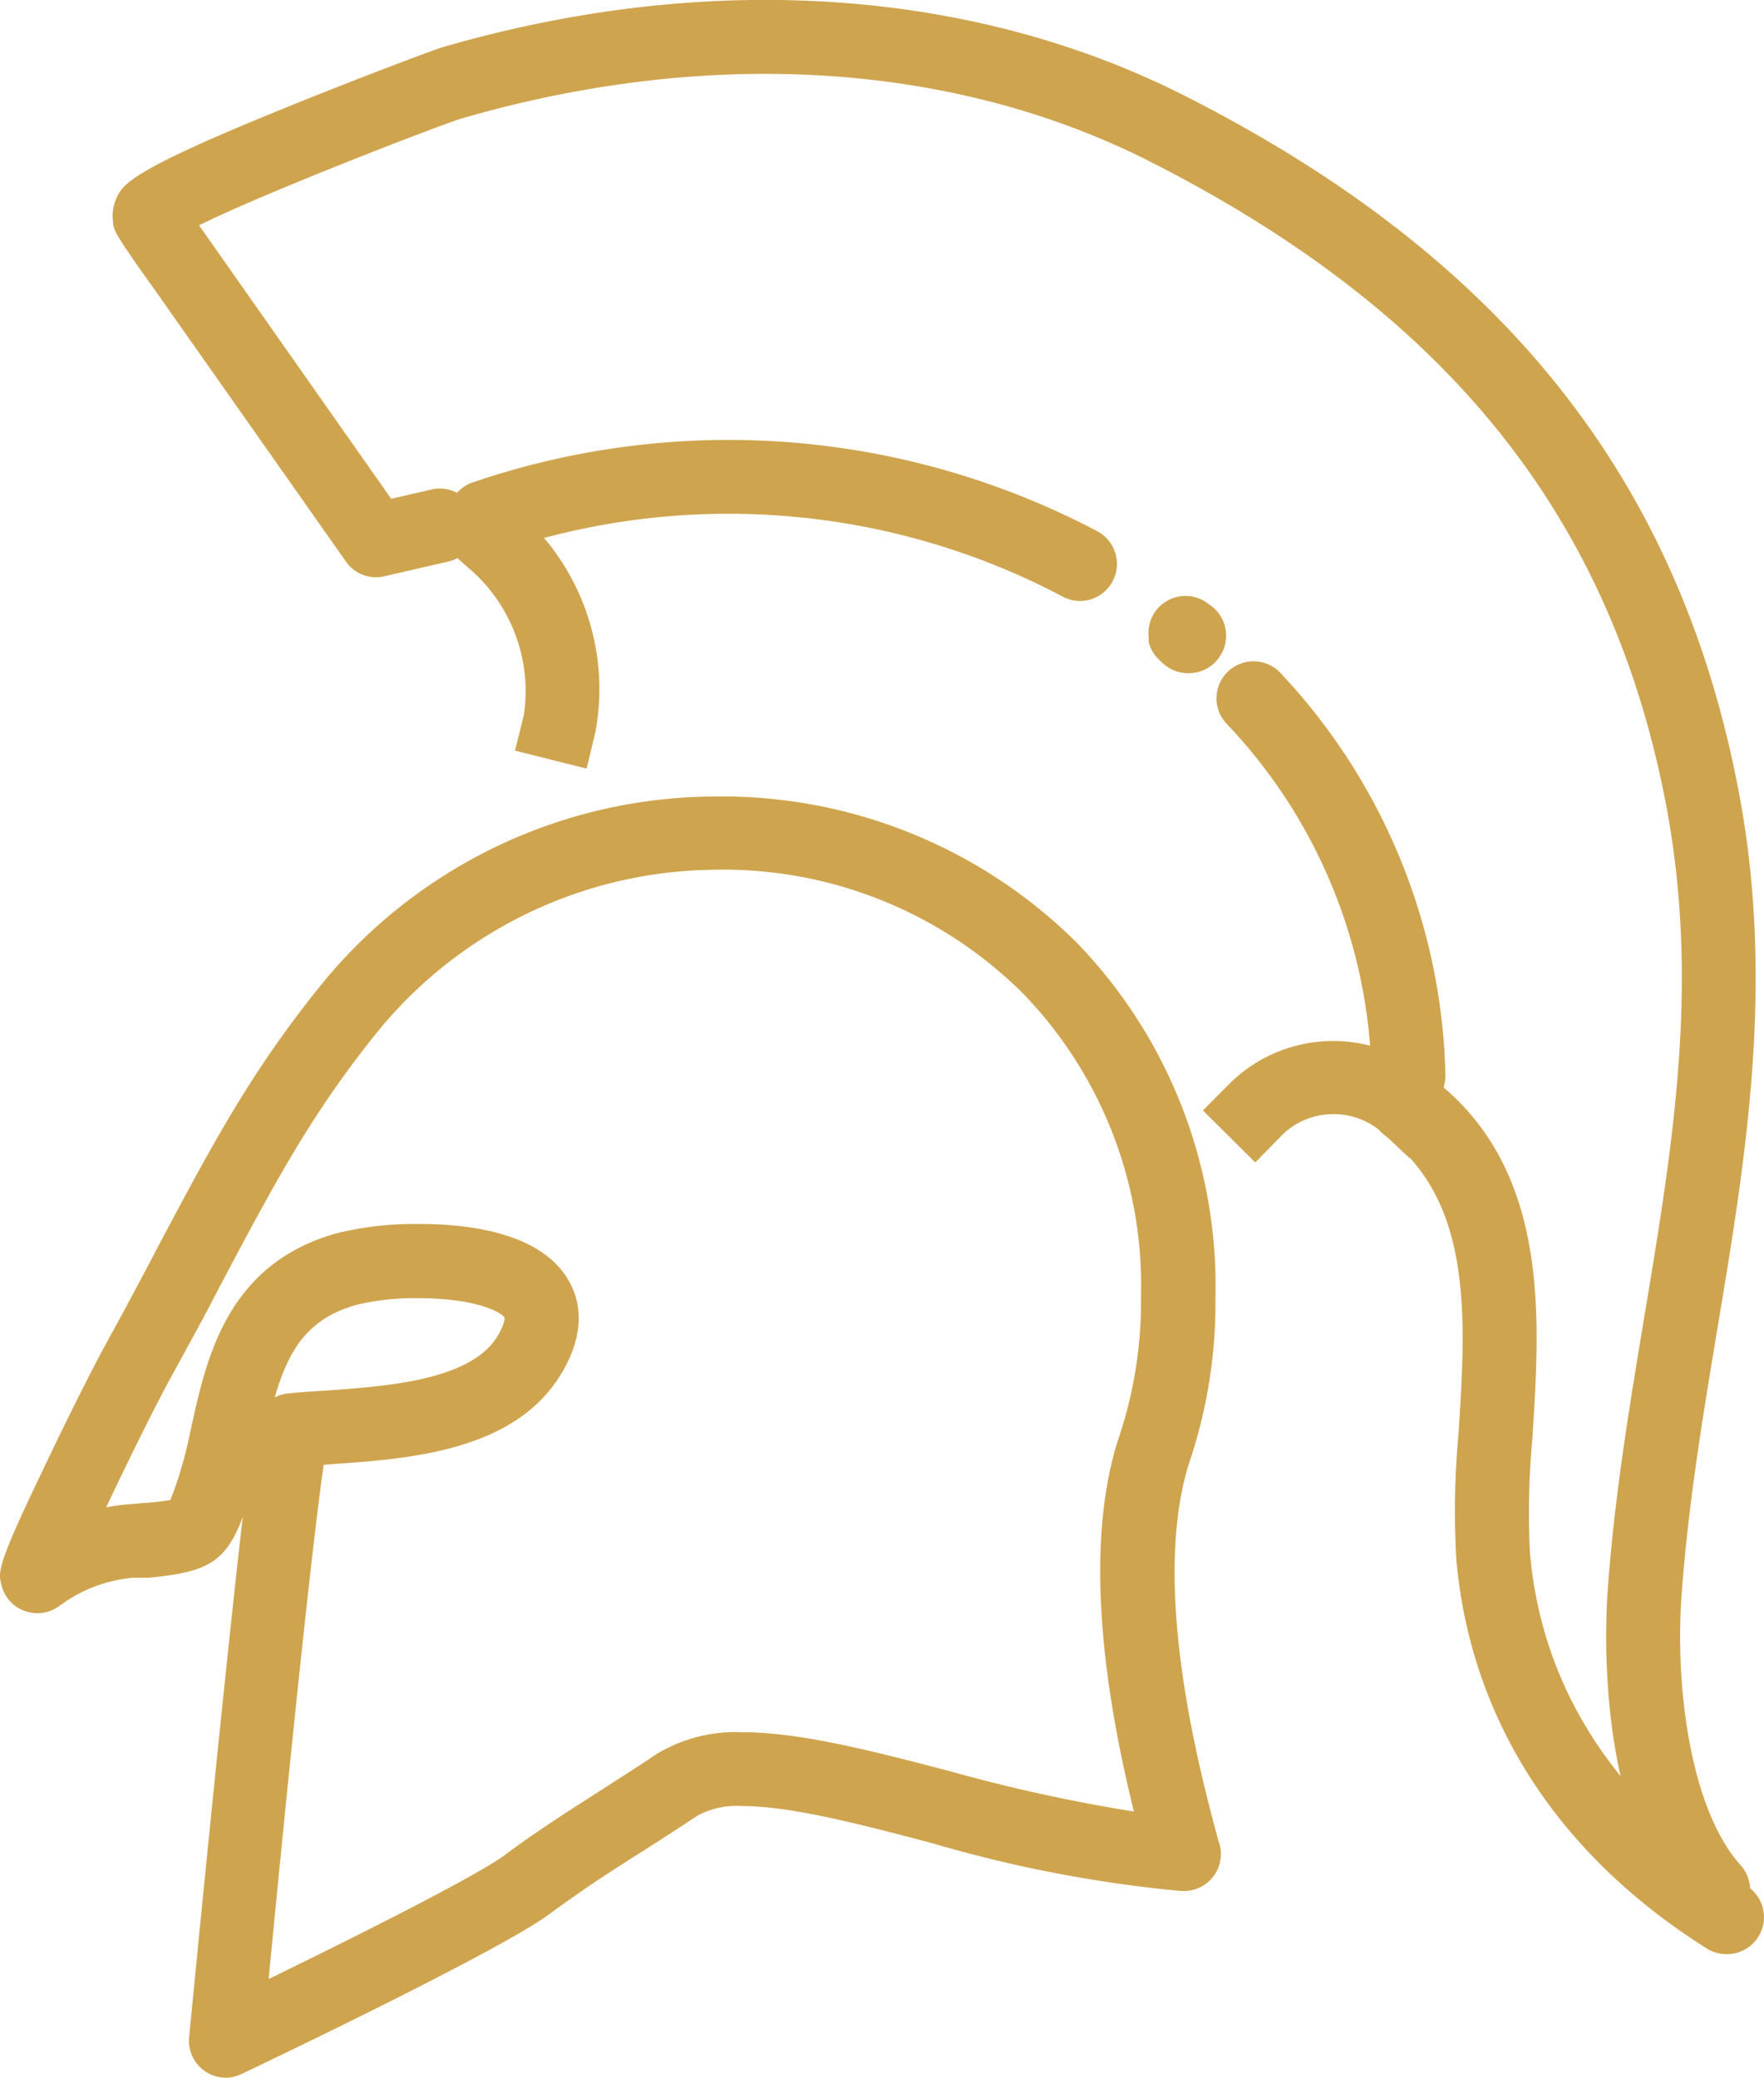 <svg xmlns="http://www.w3.org/2000/svg" viewBox="0 0 87.21 102.72"><defs><style>.cls-1{fill:#cfa44e;}</style></defs><g id="Layer_2" data-name="Layer 2"><g id="icon2"><path class="cls-1" d="M29,38l-3.54-.89.44-1.76A8,8,0,0,0,23.07,28l-1.36-1.22L24.16,24l1.36,1.22a11.57,11.57,0,0,1,3.91,11Z"/><path class="cls-1" d="M69.63,55a1.82,1.82,0,0,1-1.82-1.8,26,26,0,0,0-7.15-17.4,1.83,1.83,0,1,1,2.69-2.48,30,30,0,0,1,8.11,19.82A1.82,1.82,0,0,1,69.66,55Z"/><path class="cls-1" d="M58.73,33.28a1.82,1.82,0,0,1-1.16-.42,2.61,2.61,0,0,1-.24-.22,1.84,1.84,0,0,1-.54-.89,2.21,2.21,0,0,1,0-.25,1.83,1.83,0,0,1,2.89-1.69l.07.05.15.11a1.84,1.84,0,0,1,.57,2.18,2,2,0,0,1-.28.46A1.81,1.81,0,0,1,58.73,33.28Z"/><path class="cls-1" d="M53.39,29.71a1.78,1.78,0,0,1-.86-.22,35.37,35.37,0,0,0-27.89-2.21,1.83,1.83,0,1,1-1.18-3.46,39.09,39.09,0,0,1,30.8,2.45,1.83,1.83,0,0,1-.87,3.44Z"/><path class="cls-1" d="M62.06,57.47,59.47,54.9l1.29-1.3a7.29,7.29,0,0,1,10-.29l1.36,1.22-2.44,2.72L68.35,56a3.67,3.67,0,0,0-2.42-.92,3.61,3.61,0,0,0-2.58,1.07Z"/><path class="cls-1" d="M11.17,102.72a1.83,1.83,0,0,1-1.82-2C9.43,99.88,11,83.71,12,75c-.85,2.27-1.78,2.72-4.64,3L6.58,78A7.14,7.14,0,0,0,2.93,79.4a1.83,1.83,0,0,1-1.69.25A1.79,1.79,0,0,1,.08,78.39c-.18-.67-.25-.94,2-5.63,1.12-2.37,2.43-5,3.25-6.49s1.63-3,2.34-4.37c2.83-5.33,4.7-8.86,8.19-13.19a25.17,25.17,0,0,1,19.39-9.33,24.88,24.88,0,0,1,18,7.24,24.44,24.44,0,0,1,6.84,17.55,24.61,24.61,0,0,1-1.31,8.18c-1.89,6.05.49,15.08,1.46,18.67a1.73,1.73,0,0,1,.12.64,1.83,1.83,0,0,1-1.83,1.83H58.4A65.11,65.11,0,0,1,46,91.1c-3.55-.93-6.91-1.81-9.3-1.81a4.06,4.06,0,0,0-2.23.48c-.91.61-1.84,1.2-2.74,1.78-1.6,1-3.11,2-4.54,3.06-2.37,1.78-13.95,7.31-15.26,7.93A1.81,1.81,0,0,1,11.17,102.72ZM16,72.42c-.75,5.3-2.11,19.11-2.72,25.42,4.77-2.32,10.43-5.18,11.72-6.16,1.55-1.16,3.19-2.2,4.77-3.21.88-.57,1.8-1.15,2.67-1.74a7.53,7.53,0,0,1,4.27-1.09c2.86,0,6.44.93,10.23,1.92a81.36,81.36,0,0,0,9.12,2c-1.15-4.67-2.64-12.45-.8-18.33a21.16,21.16,0,0,0,1.15-7.16,20.77,20.77,0,0,0-5.8-14.92A21,21,0,0,0,35.21,43a21.75,21.75,0,0,0-16.54,8c-3.27,4.05-5.08,7.46-7.81,12.61C10.15,65,9.37,66.41,8.5,68s-2.23,4.35-3.25,6.52c.33-.06.65-.11,1-.14l.8-.07a12.59,12.59,0,0,0,1.37-.15A15.68,15.68,0,0,0,9,72.45c.18-.6.33-1.27.48-2,.75-3.37,1.78-8,7.21-9.49a16.34,16.34,0,0,1,4-.45c2.67,0,6.13.49,7.44,2.83.53.93.89,2.5-.41,4.62-2.32,3.81-7.56,4.17-11.39,4.43Zm4.66-8.24a12.39,12.39,0,0,0-3,.32c-2.43.67-3.39,2.21-4.08,4.59a1.78,1.78,0,0,1,.68-.2c.56-.06,1.17-.1,1.81-.14,3-.21,7.18-.49,8.52-2.68.37-.61.36-.9.35-.93C24.76,64.84,23.45,64.18,20.67,64.18Z"/><path class="cls-1" d="M84.7,95.28a1.85,1.85,0,0,1-1.35-.6c-4.41-4.87-4-14.18-3.87-16,.33-4.69,1.09-9.21,1.81-13.57,1.41-8.45,2.74-16.44,1.1-25.21C79.71,25.66,71.66,15.54,57,8.06c-9.76-5-21.91-5.77-34.22-2.19-1.31.42-9.68,3.65-12.94,5.27l9.5,13.52,1.95-.45a1.83,1.83,0,1,1,.8,3.57L19,28.49a1.8,1.8,0,0,1-1.9-.73L7.61,14.27c-1-1.39-1.5-2.13-1.77-2.58l0,0a2,2,0,0,1-.25-.59.79.79,0,0,1,0-.13,2,2,0,0,1,.1-1c.31-.83.54-1.44,8.39-4.63,3.42-1.39,7.26-2.84,7.78-3C35-1.48,48.11-.61,58.7,4.8c15.71,8,24.38,19,27.28,34.44,1.77,9.41.32,18.09-1.08,26.48-.71,4.28-1.45,8.71-1.77,13.22s.46,10.55,2.93,13.28a1.84,1.84,0,0,1-1.36,3.06Z"/><path class="cls-1" d="M85.38,96.61a1.82,1.82,0,0,1-1-.28C77,91.68,72.71,85,72,77.12a41.58,41.58,0,0,1,.11-6.26c.36-5.65.73-11.49-3.63-14.72a1.83,1.83,0,0,1,2.18-2.94c6,4.42,5.48,11.89,5.1,17.89a40,40,0,0,0-.12,5.7c.76,8.51,6.25,13.64,10.71,16.44a1.83,1.83,0,0,1-1,3.38Z"/></g></g></svg>